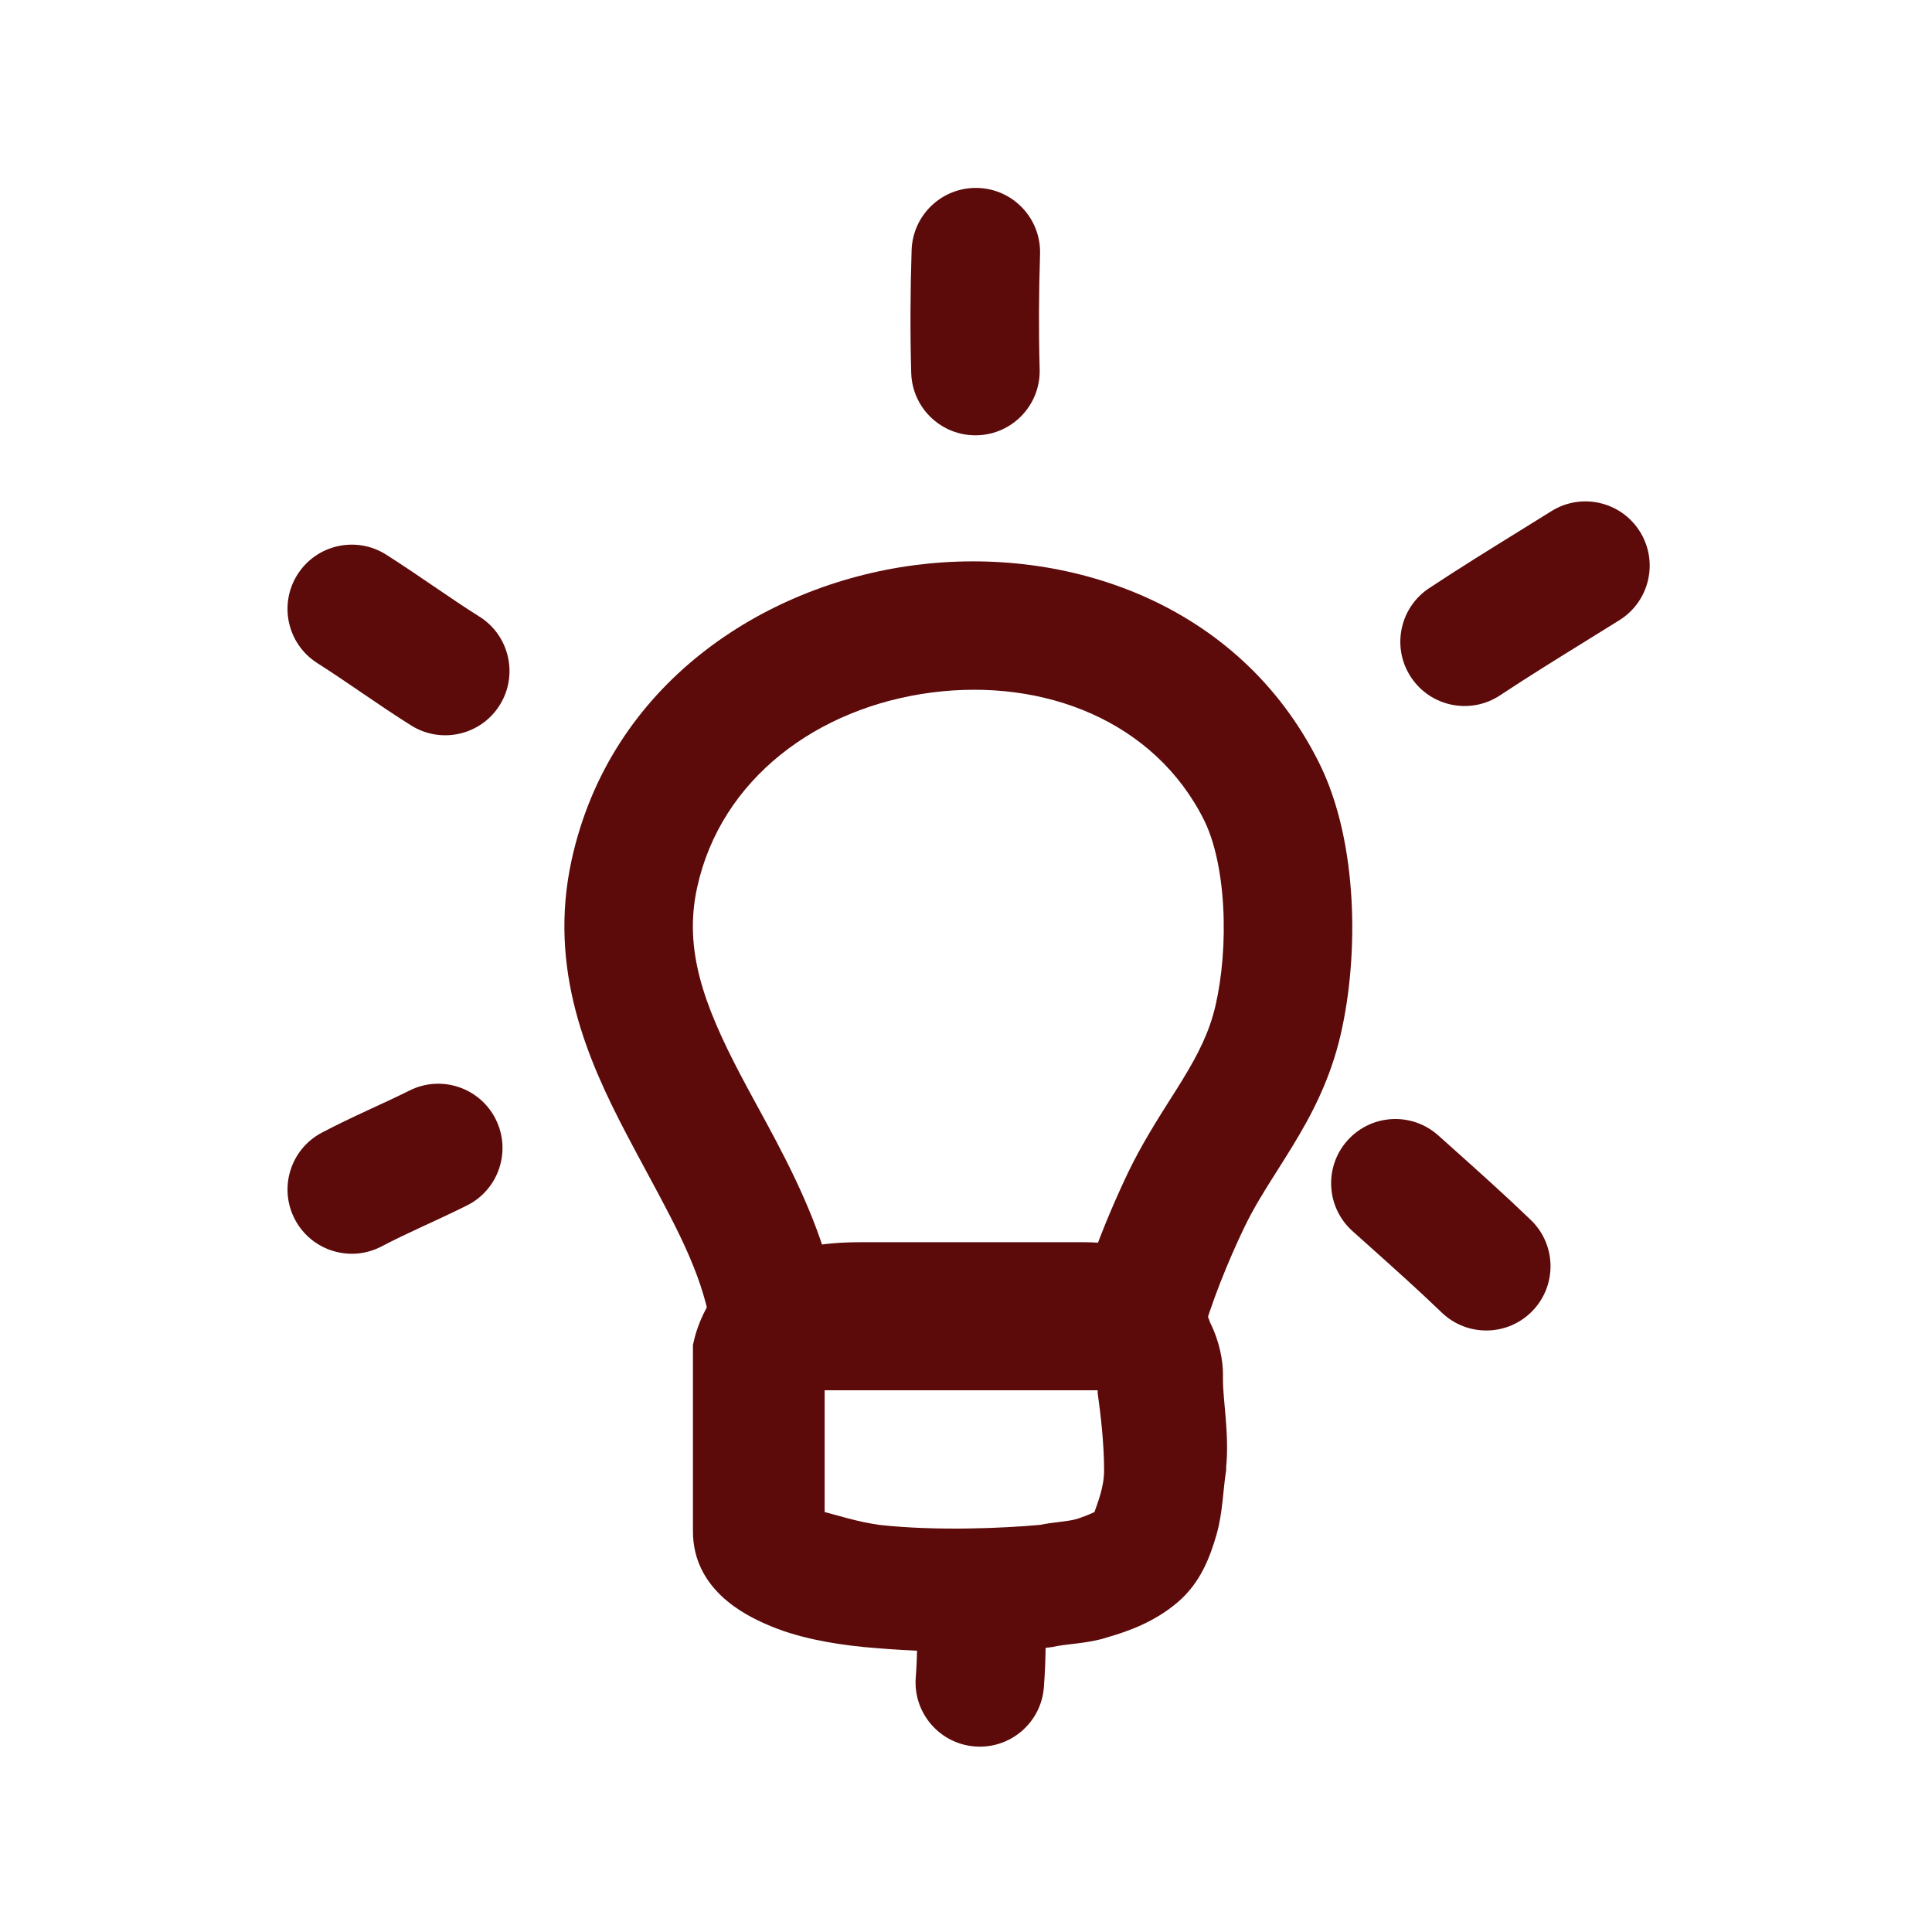 <svg xmlns="http://www.w3.org/2000/svg" xmlns:xlink="http://www.w3.org/1999/xlink" width="500" viewBox="0 0 375 375" height="500" preserveAspectRatio="xMidYMid meet"><path fill="#5c0a0a" d="M 180.734 134.43 C 158.719 137.316 139.945 151.098 135.312 172.266 C 132.676 184.305 136.59 194.988 143.66 208.5 C 144.691 210.465 145.816 212.531 146.988 214.684 C 151.754 223.426 157.336 233.668 160.605 244.91 L 211.758 244.91 C 214.078 238.301 216.871 231.961 218.934 227.645 C 221.527 222.234 224.703 217.227 227.312 213.109 C 228.121 211.832 228.879 210.641 229.543 209.547 C 232.574 204.586 234.742 200.316 235.934 195.164 C 237.199 189.676 237.805 182.754 237.418 175.926 C 237.027 168.977 235.66 163.09 233.699 159.168 M 180.734 134.43 C 202.754 131.543 224.145 140.039 233.699 159.168 Z M 177.488 109.703 C 207.035 105.828 240.473 116.918 256.012 148.02 C 260.02 156.047 261.816 165.625 262.32 174.516 C 262.828 183.523 262.066 192.816 260.234 200.766 C 258.164 209.742 254.414 216.676 250.828 222.547 C 249.734 224.336 248.715 225.949 247.75 227.469 C 245.363 231.238 243.328 234.449 241.43 238.418 C 238.645 244.234 234.848 253.266 233.078 260.387 C 231.699 265.945 226.707 269.852 220.977 269.852 L 150.539 269.852 C 144.262 269.852 138.961 265.184 138.168 258.957 C 136.836 248.477 131.871 239.266 125.68 227.777 C 124.355 225.32 122.977 222.762 121.566 220.066 C 114.102 205.809 106.297 188.191 110.949 166.934 C 118.395 132.918 147.934 113.578 177.488 109.703 Z M 177.488 109.703 " fill-opacity="1" fill-rule="evenodd"></path><path fill="#5c0a0a" d="M 237.375 267.926 C 237.375 267.301 237.375 267.301 237.375 266.68 C 237.375 264.184 236.75 260.441 234.879 256.703 C 233.633 252.961 230.516 247.352 224.902 244.23 C 219.918 241.738 214.305 241.113 210.562 241.113 C 208.695 241.113 206.824 241.113 204.953 241.113 L 203.707 241.113 C 202.457 241.113 201.836 241.113 201.211 241.113 L 195.602 241.113 C 186.25 241.113 176.895 241.113 166.922 241.113 C 161.309 241.113 150.086 241.738 141.355 248.598 C 136.992 252.336 135.121 257.949 134.5 261.066 C 134.5 263.559 134.5 267.301 134.5 267.926 L 134.5 297.227 C 134.5 308.453 144.477 313.438 148.84 315.309 C 154.449 317.805 161.309 319.051 167.543 319.676 C 180.637 320.922 195.602 320.922 204.328 319.676 C 206.824 319.051 211.188 319.051 214.93 317.805 C 219.293 316.555 224.281 314.688 228.645 310.945 C 233.008 307.203 234.879 302.215 236.129 297.852 C 237.375 293.488 237.375 289.125 237.996 285.383 L 237.996 284.758 C 238.621 278.523 237.375 271.664 237.375 267.926 Z M 212.434 293.488 C 212.434 293.488 211.188 294.109 209.316 294.734 C 207.445 295.359 204.953 295.359 201.836 295.98 C 194.977 296.605 181.883 297.227 170.66 295.98 C 166.297 295.359 162.555 294.109 160.062 293.488 C 160.062 290.371 160.062 287.875 160.062 285.383 C 160.062 280.395 160.062 274.781 160.062 269.172 L 160.062 266.68 C 161.934 266.055 164.426 266.055 168.789 265.43 C 178.145 265.43 186.871 265.43 196.223 265.43 L 212.434 265.43 C 212.434 266.055 212.434 266.055 212.434 266.68 C 212.434 267.301 212.434 268.547 213.059 269.172 L 213.059 270.418 C 213.68 274.781 214.305 280.395 214.305 285.383 C 214.305 288.715 213.059 291.617 212.434 293.488 Z M 212.434 293.488 " fill-opacity="1" fill-rule="nonzero"></path><path fill="#5c0a0a" d="M 190.105 298.359 C 196.988 298.195 202.707 303.641 202.871 310.527 C 203 315.801 203.078 321.617 202.613 327.535 C 202.07 334.398 196.066 339.527 189.203 338.984 C 182.336 338.445 177.207 332.441 177.75 325.574 C 178.105 321.035 178.062 316.324 177.938 311.125 C 177.773 304.242 183.219 298.527 190.105 298.359 Z M 190.105 298.359 " fill-opacity="1" fill-rule="evenodd"></path><path fill="#5c0a0a" d="M 96.219 217.25 C 99.297 223.414 96.797 230.902 90.637 233.98 C 88.066 235.262 85.453 236.473 83.039 237.59 C 82.652 237.77 82.27 237.945 81.895 238.117 C 79.09 239.418 76.539 240.625 74.098 241.91 C 68.008 245.125 60.465 242.793 57.25 236.703 C 54.035 230.613 56.367 223.07 62.457 219.855 C 65.512 218.242 68.574 216.805 71.402 215.492 C 71.809 215.305 72.211 215.117 72.609 214.934 C 75.043 213.809 77.281 212.773 79.492 211.668 C 85.652 208.59 93.141 211.09 96.219 217.25 Z M 96.219 217.25 " fill-opacity="1" fill-rule="evenodd"></path><path fill="#5c0a0a" d="M 57.75 111.5 C 61.441 105.688 69.148 103.969 74.961 107.66 C 78.094 109.648 81.141 111.727 83.996 113.672 C 84.121 113.754 84.242 113.84 84.367 113.922 C 87.387 115.98 90.207 117.895 93.055 119.684 C 98.887 123.348 100.645 131.047 96.984 136.879 C 93.32 142.711 85.625 144.469 79.793 140.805 C 76.492 138.734 73.305 136.566 70.324 134.531 C 70.238 134.477 70.156 134.418 70.07 134.359 C 67.125 132.352 64.375 130.48 61.594 128.711 C 55.777 125.02 54.059 117.316 57.75 111.5 Z M 57.75 111.5 " fill-opacity="1" fill-rule="evenodd"></path><path fill="#5c0a0a" d="M 189.809 36.48 C 196.691 36.699 202.094 42.457 201.871 49.344 C 201.633 56.84 201.59 64.246 201.797 71.676 C 201.988 78.559 196.562 84.297 189.68 84.488 C 182.797 84.684 177.059 79.258 176.867 72.375 C 176.645 64.379 176.691 56.469 176.945 48.547 C 177.168 41.66 182.926 36.262 189.809 36.48 Z M 189.809 36.48 " fill-opacity="1" fill-rule="evenodd"></path><path fill="#5c0a0a" d="M 318.309 103.184 C 321.957 109.023 320.18 116.719 314.34 120.367 C 312.148 121.734 309.988 123.074 307.852 124.395 C 302.148 127.926 296.625 131.344 291.156 134.965 C 285.414 138.766 277.676 137.191 273.875 131.449 C 270.074 125.707 271.648 117.969 277.391 114.168 C 283.203 110.32 289.207 106.605 295.012 103.012 C 297.082 101.73 299.125 100.465 301.125 99.215 C 306.965 95.566 314.66 97.344 318.309 103.184 Z M 318.309 103.184 " fill-opacity="1" fill-rule="evenodd"></path><path fill="#5c0a0a" d="M 261.555 221.348 C 266.152 216.219 274.035 215.789 279.164 220.383 C 280.055 221.184 280.953 221.988 281.863 222.797 C 286.883 227.285 292.09 231.941 297.129 236.793 C 302.094 241.566 302.246 249.457 297.473 254.422 C 292.699 259.387 284.805 259.539 279.84 254.766 C 275.16 250.262 270.336 245.949 265.312 241.457 C 264.387 240.629 263.457 239.797 262.52 238.957 C 257.391 234.359 256.957 226.477 261.555 221.348 Z M 261.555 221.348 " fill-opacity="1" fill-rule="evenodd"></path></svg>